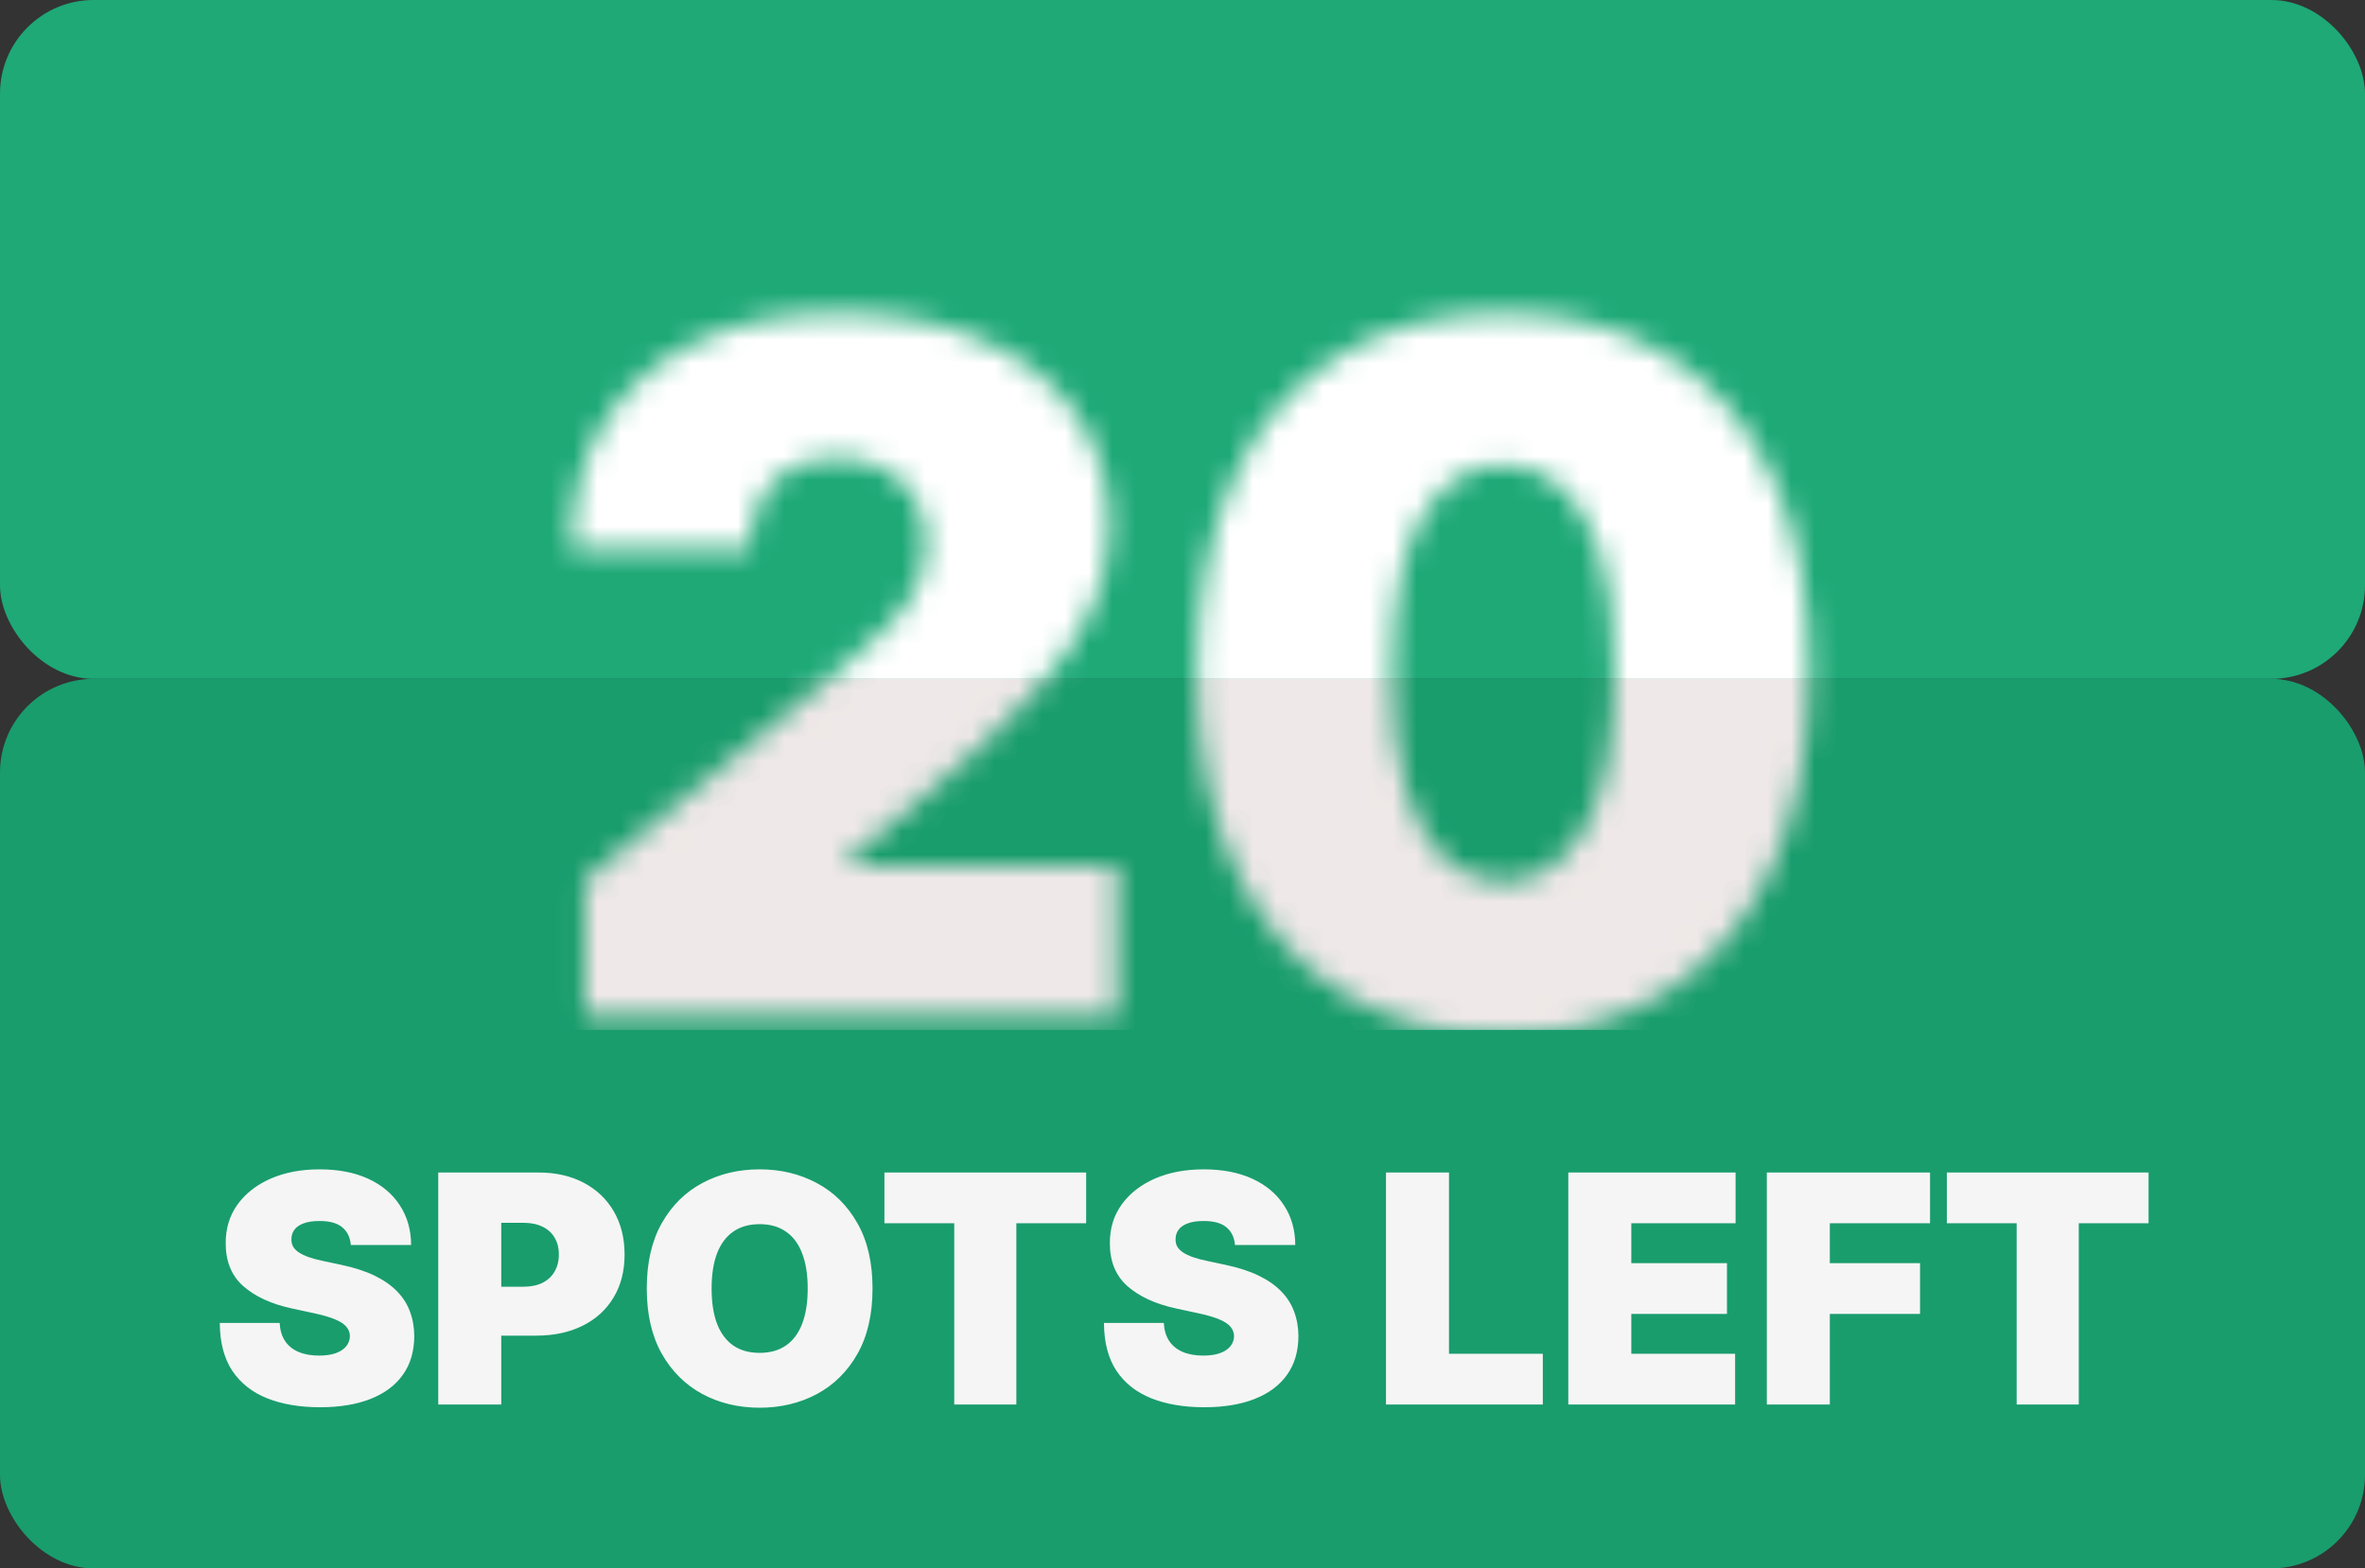 <?xml version="1.0" encoding="UTF-8"?> <svg xmlns="http://www.w3.org/2000/svg" width="101" height="67" viewBox="0 0 101 67" fill="none"><rect x="0" y="0" width="101" height="67" fill="#333333" stroke="none"/> <rect width="101" height="29" rx="4" fill="#1EA977"></rect> <rect y="29" width="101" height="38" rx="4" fill="#199D6D"></rect> <mask id="mask0_206_12" style="mask-type:alpha" maskUnits="userSpaceOnUse" x="24" y="13" width="54" height="32"> <path d="M24.967 43.402V37.617L36.017 28.476C36.749 27.869 37.376 27.3 37.897 26.77C38.427 26.23 38.832 25.675 39.112 25.106C39.401 24.537 39.545 23.906 39.545 23.212C39.545 22.45 39.382 21.799 39.054 21.259C38.736 20.719 38.292 20.305 37.723 20.015C37.154 19.716 36.499 19.567 35.756 19.567C35.014 19.567 34.358 19.716 33.789 20.015C33.23 20.314 32.796 20.753 32.488 21.331C32.179 21.91 32.025 22.614 32.025 23.443H24.388C24.388 21.36 24.856 19.567 25.791 18.063C26.727 16.559 28.047 15.402 29.754 14.592C31.461 13.782 33.461 13.377 35.756 13.377C38.128 13.377 40.182 13.758 41.917 14.52C43.663 15.272 45.008 16.332 45.953 17.701C46.907 19.07 47.384 20.676 47.384 22.517C47.384 23.655 47.148 24.788 46.676 25.916C46.203 27.035 45.355 28.274 44.13 29.633C42.906 30.993 41.165 32.612 38.909 34.493L36.132 36.807V36.98H47.703V43.402H24.967ZM64.197 44.212C61.507 44.202 59.184 43.58 57.226 42.346C55.269 41.112 53.76 39.333 52.699 37.009C51.639 34.685 51.113 31.899 51.123 28.65C51.133 25.391 51.663 22.623 52.714 20.348C53.774 18.073 55.279 16.342 57.226 15.156C59.184 13.97 61.507 13.377 64.197 13.377C66.887 13.377 69.211 13.975 71.168 15.17C73.126 16.356 74.635 18.087 75.695 20.363C76.756 22.638 77.281 25.4 77.272 28.65C77.272 31.918 76.741 34.714 75.681 37.038C74.62 39.362 73.111 41.141 71.154 42.375C69.206 43.599 66.887 44.212 64.197 44.212ZM64.197 37.675C65.586 37.675 66.724 36.951 67.611 35.505C68.507 34.049 68.951 31.764 68.941 28.65C68.941 26.615 68.739 24.952 68.334 23.66C67.929 22.368 67.37 21.413 66.656 20.796C65.942 20.17 65.123 19.856 64.197 19.856C62.809 19.856 61.676 20.56 60.799 21.968C59.921 23.376 59.473 25.603 59.453 28.65C59.444 30.723 59.642 32.429 60.047 33.77C60.451 35.1 61.011 36.084 61.724 36.72C62.447 37.356 63.272 37.675 64.197 37.675Z" fill="#F5F5F5"></path> </mask> <g mask="url(#mask0_206_12)"> <rect x="14" y="29" width="109" height="15" fill="#EFE8E8"></rect> <rect x="-15.067" y="6" width="167.133" height="23" fill="white"></rect> </g> <path d="M14.982 53.185C14.956 52.863 14.835 52.611 14.619 52.431C14.406 52.25 14.082 52.16 13.646 52.16C13.369 52.16 13.141 52.193 12.964 52.261C12.79 52.326 12.661 52.414 12.577 52.527C12.493 52.64 12.449 52.769 12.446 52.914C12.44 53.034 12.46 53.142 12.509 53.239C12.56 53.332 12.641 53.418 12.751 53.495C12.861 53.569 13.001 53.637 13.172 53.699C13.343 53.76 13.546 53.815 13.782 53.863L14.595 54.037C15.143 54.154 15.613 54.307 16.003 54.497C16.394 54.688 16.713 54.912 16.962 55.17C17.21 55.425 17.392 55.712 17.508 56.031C17.628 56.351 17.689 56.699 17.692 57.077C17.689 57.728 17.526 58.28 17.203 58.732C16.881 59.184 16.419 59.527 15.819 59.763C15.222 59.998 14.505 60.116 13.666 60.116C12.804 60.116 12.052 59.989 11.41 59.734C10.771 59.479 10.274 59.087 9.92 58.558C9.568 58.025 9.39 57.345 9.387 56.515H11.943C11.959 56.819 12.035 57.074 12.17 57.28C12.306 57.486 12.496 57.643 12.741 57.749C12.99 57.856 13.285 57.909 13.627 57.909C13.914 57.909 14.154 57.874 14.348 57.803C14.542 57.732 14.688 57.633 14.788 57.508C14.888 57.382 14.94 57.238 14.943 57.077C14.94 56.925 14.89 56.793 14.793 56.68C14.7 56.564 14.545 56.461 14.329 56.37C14.113 56.277 13.82 56.189 13.453 56.109L12.465 55.896C11.588 55.706 10.896 55.388 10.389 54.942C9.886 54.494 9.636 53.883 9.639 53.108C9.636 52.479 9.803 51.929 10.142 51.458C10.484 50.983 10.957 50.614 11.56 50.349C12.167 50.085 12.862 49.953 13.646 49.953C14.446 49.953 15.139 50.086 15.723 50.354C16.306 50.622 16.757 50.999 17.073 51.487C17.392 51.971 17.554 52.537 17.557 53.185H14.982ZM18.716 60V50.088H22.994C23.73 50.088 24.374 50.233 24.925 50.524C25.477 50.814 25.906 51.222 26.213 51.748C26.519 52.274 26.673 52.889 26.673 53.592C26.673 54.302 26.515 54.917 26.198 55.436C25.885 55.956 25.445 56.356 24.877 56.636C24.312 56.917 23.653 57.057 22.898 57.057H20.342V54.967H22.355C22.672 54.967 22.941 54.912 23.164 54.802C23.39 54.689 23.562 54.529 23.682 54.323C23.804 54.116 23.866 53.873 23.866 53.592C23.866 53.308 23.804 53.066 23.682 52.866C23.562 52.663 23.39 52.508 23.164 52.401C22.941 52.292 22.672 52.237 22.355 52.237H21.407V60H18.716ZM37.262 55.044C37.262 56.148 37.048 57.078 36.618 57.837C36.189 58.592 35.61 59.164 34.881 59.555C34.152 59.942 33.339 60.136 32.442 60.136C31.538 60.136 30.722 59.94 29.993 59.55C29.267 59.156 28.689 58.582 28.26 57.827C27.834 57.069 27.621 56.141 27.621 55.044C27.621 53.941 27.834 53.011 28.26 52.256C28.689 51.498 29.267 50.925 29.993 50.538C30.722 50.148 31.538 49.953 32.442 49.953C33.339 49.953 34.152 50.148 34.881 50.538C35.61 50.925 36.189 51.498 36.618 52.256C37.048 53.011 37.262 53.941 37.262 55.044ZM34.494 55.044C34.494 54.45 34.415 53.95 34.257 53.544C34.102 53.134 33.871 52.824 33.565 52.614C33.261 52.401 32.887 52.295 32.442 52.295C31.996 52.295 31.62 52.401 31.314 52.614C31.011 52.824 30.78 53.134 30.622 53.544C30.467 53.95 30.39 54.45 30.39 55.044C30.39 55.638 30.467 56.139 30.622 56.549C30.78 56.956 31.011 57.266 31.314 57.478C31.62 57.688 31.996 57.793 32.442 57.793C32.887 57.793 33.261 57.688 33.565 57.478C33.871 57.266 34.102 56.956 34.257 56.549C34.415 56.139 34.494 55.638 34.494 55.044ZM37.77 52.256V50.088H46.385V52.256H43.404V60H40.752V52.256H37.77ZM52.741 53.185C52.715 52.863 52.594 52.611 52.378 52.431C52.165 52.25 51.841 52.16 51.405 52.16C51.128 52.16 50.9 52.193 50.723 52.261C50.549 52.326 50.42 52.414 50.336 52.527C50.252 52.64 50.208 52.769 50.205 52.914C50.199 53.034 50.219 53.142 50.268 53.239C50.32 53.332 50.4 53.418 50.51 53.495C50.62 53.569 50.76 53.637 50.931 53.699C51.102 53.76 51.305 53.815 51.541 53.863L52.354 54.037C52.902 54.154 53.372 54.307 53.762 54.497C54.153 54.688 54.472 54.912 54.721 55.17C54.969 55.425 55.151 55.712 55.267 56.031C55.387 56.351 55.448 56.699 55.451 57.077C55.448 57.728 55.285 58.28 54.963 58.732C54.64 59.184 54.178 59.527 53.578 59.763C52.981 59.998 52.264 60.116 51.425 60.116C50.563 60.116 49.811 59.989 49.169 59.734C48.53 59.479 48.033 59.087 47.679 58.558C47.327 58.025 47.15 57.345 47.146 56.515H49.702C49.718 56.819 49.794 57.074 49.929 57.28C50.065 57.486 50.255 57.643 50.5 57.749C50.749 57.856 51.044 57.909 51.386 57.909C51.673 57.909 51.913 57.874 52.107 57.803C52.301 57.732 52.447 57.633 52.547 57.508C52.648 57.382 52.699 57.238 52.702 57.077C52.699 56.925 52.649 56.793 52.552 56.68C52.459 56.564 52.304 56.461 52.088 56.37C51.871 56.277 51.58 56.189 51.212 56.109L50.224 55.896C49.347 55.706 48.655 55.388 48.148 54.942C47.645 54.494 47.395 53.883 47.398 53.108C47.395 52.479 47.562 51.929 47.901 51.458C48.243 50.983 48.716 50.614 49.319 50.349C49.926 50.085 50.621 49.953 51.405 49.953C52.206 49.953 52.898 50.086 53.482 50.354C54.066 50.622 54.516 50.999 54.832 51.487C55.151 51.971 55.313 52.537 55.316 53.185H52.741ZM59.19 60V50.088H61.881V57.832H65.888V60H59.19ZM66.976 60V50.088H74.12V52.256H69.667V53.96H73.752V56.128H69.667V57.832H74.1V60H66.976ZM75.454 60V50.088H82.424V52.256H78.145V53.96H81.998V56.128H78.145V60H75.454ZM83.142 52.256V50.088H91.757V52.256H88.776V60H86.124V52.256H83.142Z" fill="#F5F5F5"></path> </svg> 